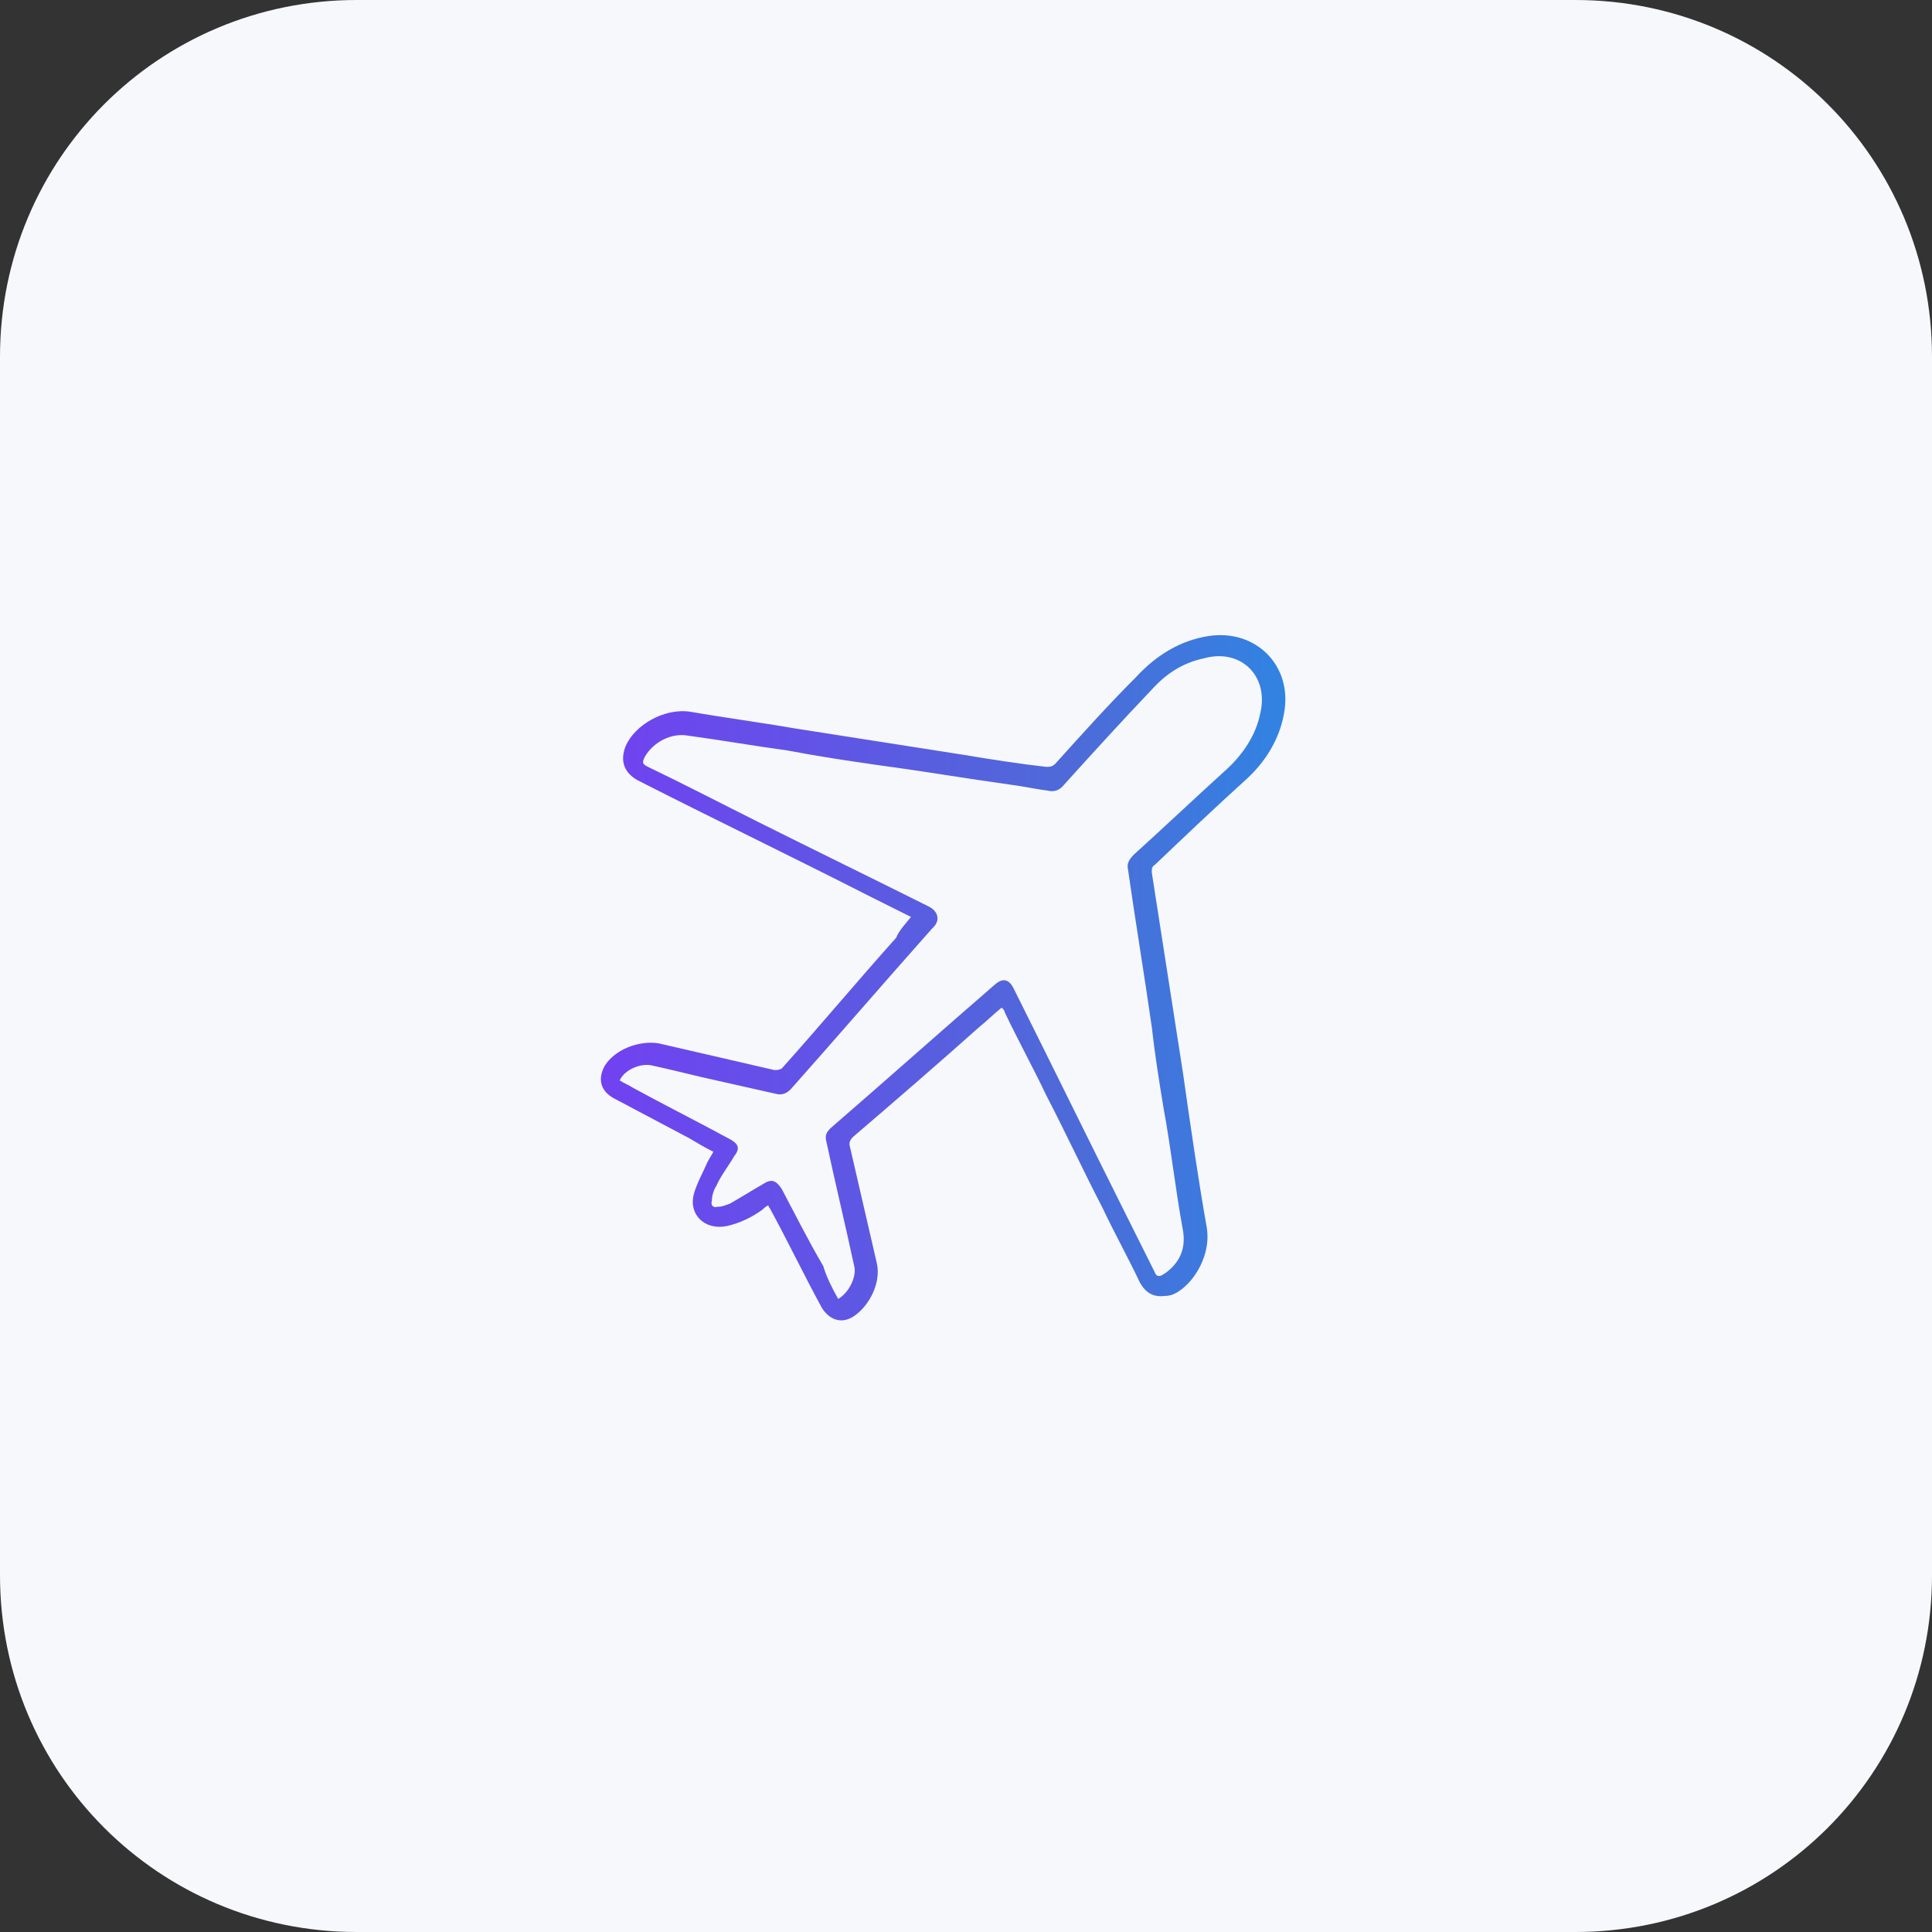 <?xml version="1.0" encoding="utf-8"?>
<!-- Generator: Adobe Illustrator 25.4.1, SVG Export Plug-In . SVG Version: 6.00 Build 0)  -->
<svg version="1.1" id="Layer_1" xmlns="http://www.w3.org/2000/svg" xmlns:xlink="http://www.w3.org/1999/xlink" x="0px" y="0px"
	 viewBox="0 0 130 130" style="enable-background:new 0 0 130 130;" xml:space="preserve">
<rect x="0" y="0" width="130" height="130" fill="#333333" stroke="none"/>
<style type="text/css">
	.st0{fill:#F7F8FC;}
	.st1{fill:url(#SVGID_1_);}
</style>
<path class="st0" d="M24,0h82c13.3,0,24,10.7,24,24v82c0,13.3-10.7,24-24,24H24c-13.3,0-24-10.7-24-24V24C0,10.7,10.7,0,24,0z"/>
<g>
	<linearGradient id="SVGID_1_" gradientUnits="userSpaceOnUse" x1="40.22" y1="65.768" x2="86.284" y2="65.768">
		<stop  offset="0" style="stop-color:#7141F1"/>
		<stop  offset="0.7" style="stop-color:#4D6BD8"/>
		<stop  offset="1" style="stop-color:#3183E2"/>
	</linearGradient>
	<path class="st1" d="M61.3,61.7c-1-0.5-2-1-3-1.5c-5.1-2.6-10.3-5.1-15.4-7.7c-0.9-0.5-1.2-1.3-0.8-2.3c0.6-1.4,2.6-2.6,4.4-2.3
		c2.3,0.4,4.6,0.7,6.9,1.1c3.8,0.6,7.7,1.2,11.5,1.8c1.8,0.3,3.7,0.6,5.5,0.8c0.2,0,0.4,0,0.6-0.2c1.8-2,3.6-4,5.5-5.9
		c1.3-1.4,2.9-2.4,4.8-2.7c3.2-0.5,5.7,2,5.1,5.2c-0.3,1.7-1.2,3.2-2.5,4.4c-2.1,1.9-4.1,3.8-6.2,5.8c-0.2,0.1-0.2,0.3-0.2,0.5
		c0.7,4.5,1.4,9,2.1,13.5c0.5,3.5,1,7,1.6,10.4c0.3,1.8-0.8,3.6-1.9,4.3c-0.3,0.2-0.6,0.3-0.9,0.3c-0.8,0.1-1.3-0.2-1.7-0.9
		c-0.8-1.7-1.7-3.3-2.5-5c-1.3-2.5-2.5-5.1-3.8-7.6c-0.9-1.9-1.9-3.7-2.8-5.6c0-0.1-0.1-0.2-0.2-0.3c-0.5,0.4-1,0.9-1.5,1.3
		c-2.8,2.5-5.7,5-8.5,7.4c-0.2,0.2-0.3,0.4-0.2,0.7c0.6,2.6,1.2,5.2,1.8,7.8c0.3,1.3-0.5,2.9-1.6,3.6c-0.8,0.5-1.6,0.2-2.1-0.6
		c-1.2-2.2-2.3-4.5-3.5-6.7c0,0-0.1-0.1-0.1-0.2c-0.2,0.1-0.3,0.2-0.4,0.3c-0.7,0.5-1.5,0.9-2.4,1.1c-1.5,0.3-2.6-0.8-2.2-2.2
		c0.2-0.7,0.6-1.4,0.9-2.1c0.1-0.2,0.3-0.5,0.4-0.7c-0.6-0.3-1.1-0.6-1.6-0.9c-1.7-0.9-3.4-1.8-5.1-2.7c-0.9-0.5-1.1-1.3-0.6-2.2
		c0.7-1.1,2.3-1.7,3.6-1.5c2.6,0.6,5.2,1.2,7.8,1.8c0.2,0,0.3,0,0.5-0.1c2.6-2.9,5.1-5.9,7.7-8.8C60.5,62.6,60.9,62.2,61.3,61.7z
		 M56.4,87.4c0.7-0.4,1.2-1.4,1.1-2.1c-0.6-2.8-1.3-5.7-1.9-8.5c-0.1-0.4,0-0.6,0.3-0.9c3.7-3.2,7.4-6.5,11.1-9.7
		c0.5-0.4,0.9-0.3,1.2,0.3c2.5,5,4.9,9.9,7.4,14.9c0.7,1.4,1.4,2.8,2.1,4.2c0.1,0.3,0.3,0.3,0.5,0.2c0.1-0.1,0.2-0.1,0.3-0.2
		c0.9-0.7,1.3-1.6,1.1-2.8c-0.5-2.7-0.8-5.5-1.3-8.2c-0.3-1.8-0.6-3.7-0.8-5.5c-0.5-3.5-1.1-7.1-1.6-10.6c-0.1-0.4,0.1-0.7,0.4-1
		c2.1-1.9,4.1-3.8,6.2-5.7c1.1-1,2-2.3,2.3-3.8c0.6-2.5-1.3-4.4-3.8-3.7c-1.4,0.3-2.5,1-3.5,2.1c-2,2.1-4,4.3-5.9,6.4
		c-0.3,0.4-0.7,0.5-1.1,0.4c-0.8-0.1-1.7-0.3-2.5-0.4c-2.9-0.4-5.8-0.9-8.8-1.3c-2.1-0.3-4.1-0.6-6.2-1c-2.2-0.3-4.5-0.7-6.7-1
		c-1.1-0.2-2.3,0.4-2.9,1.4c-0.2,0.4-0.2,0.5,0.2,0.7c2.5,1.2,5,2.5,7.4,3.7c3.8,1.9,7.7,3.8,11.5,5.7c0.6,0.3,0.8,0.9,0.3,1.4
		c0,0-0.1,0.1-0.1,0.1c-3.2,3.6-6.3,7.2-9.5,10.8c-0.3,0.3-0.6,0.4-1,0.3c-1.3-0.3-2.7-0.6-4-0.9c-1.4-0.3-2.9-0.7-4.3-1
		c-0.8-0.2-1.9,0.3-2.2,1c0.3,0.2,0.6,0.3,0.9,0.5c2.2,1.2,4.4,2.3,6.6,3.5c0.5,0.3,0.6,0.6,0.2,1.1c-0.4,0.7-0.9,1.3-1.2,2
		c-0.2,0.3-0.3,0.7-0.3,1c-0.1,0.3,0.1,0.5,0.4,0.4c0.3,0,0.5-0.1,0.8-0.2c0.7-0.4,1.5-0.9,2.2-1.3c0.6-0.4,0.9-0.3,1.3,0.3
		c0.9,1.7,1.8,3.5,2.8,5.2C55.6,85.9,56,86.7,56.4,87.4z"/>
</g>
</svg>
